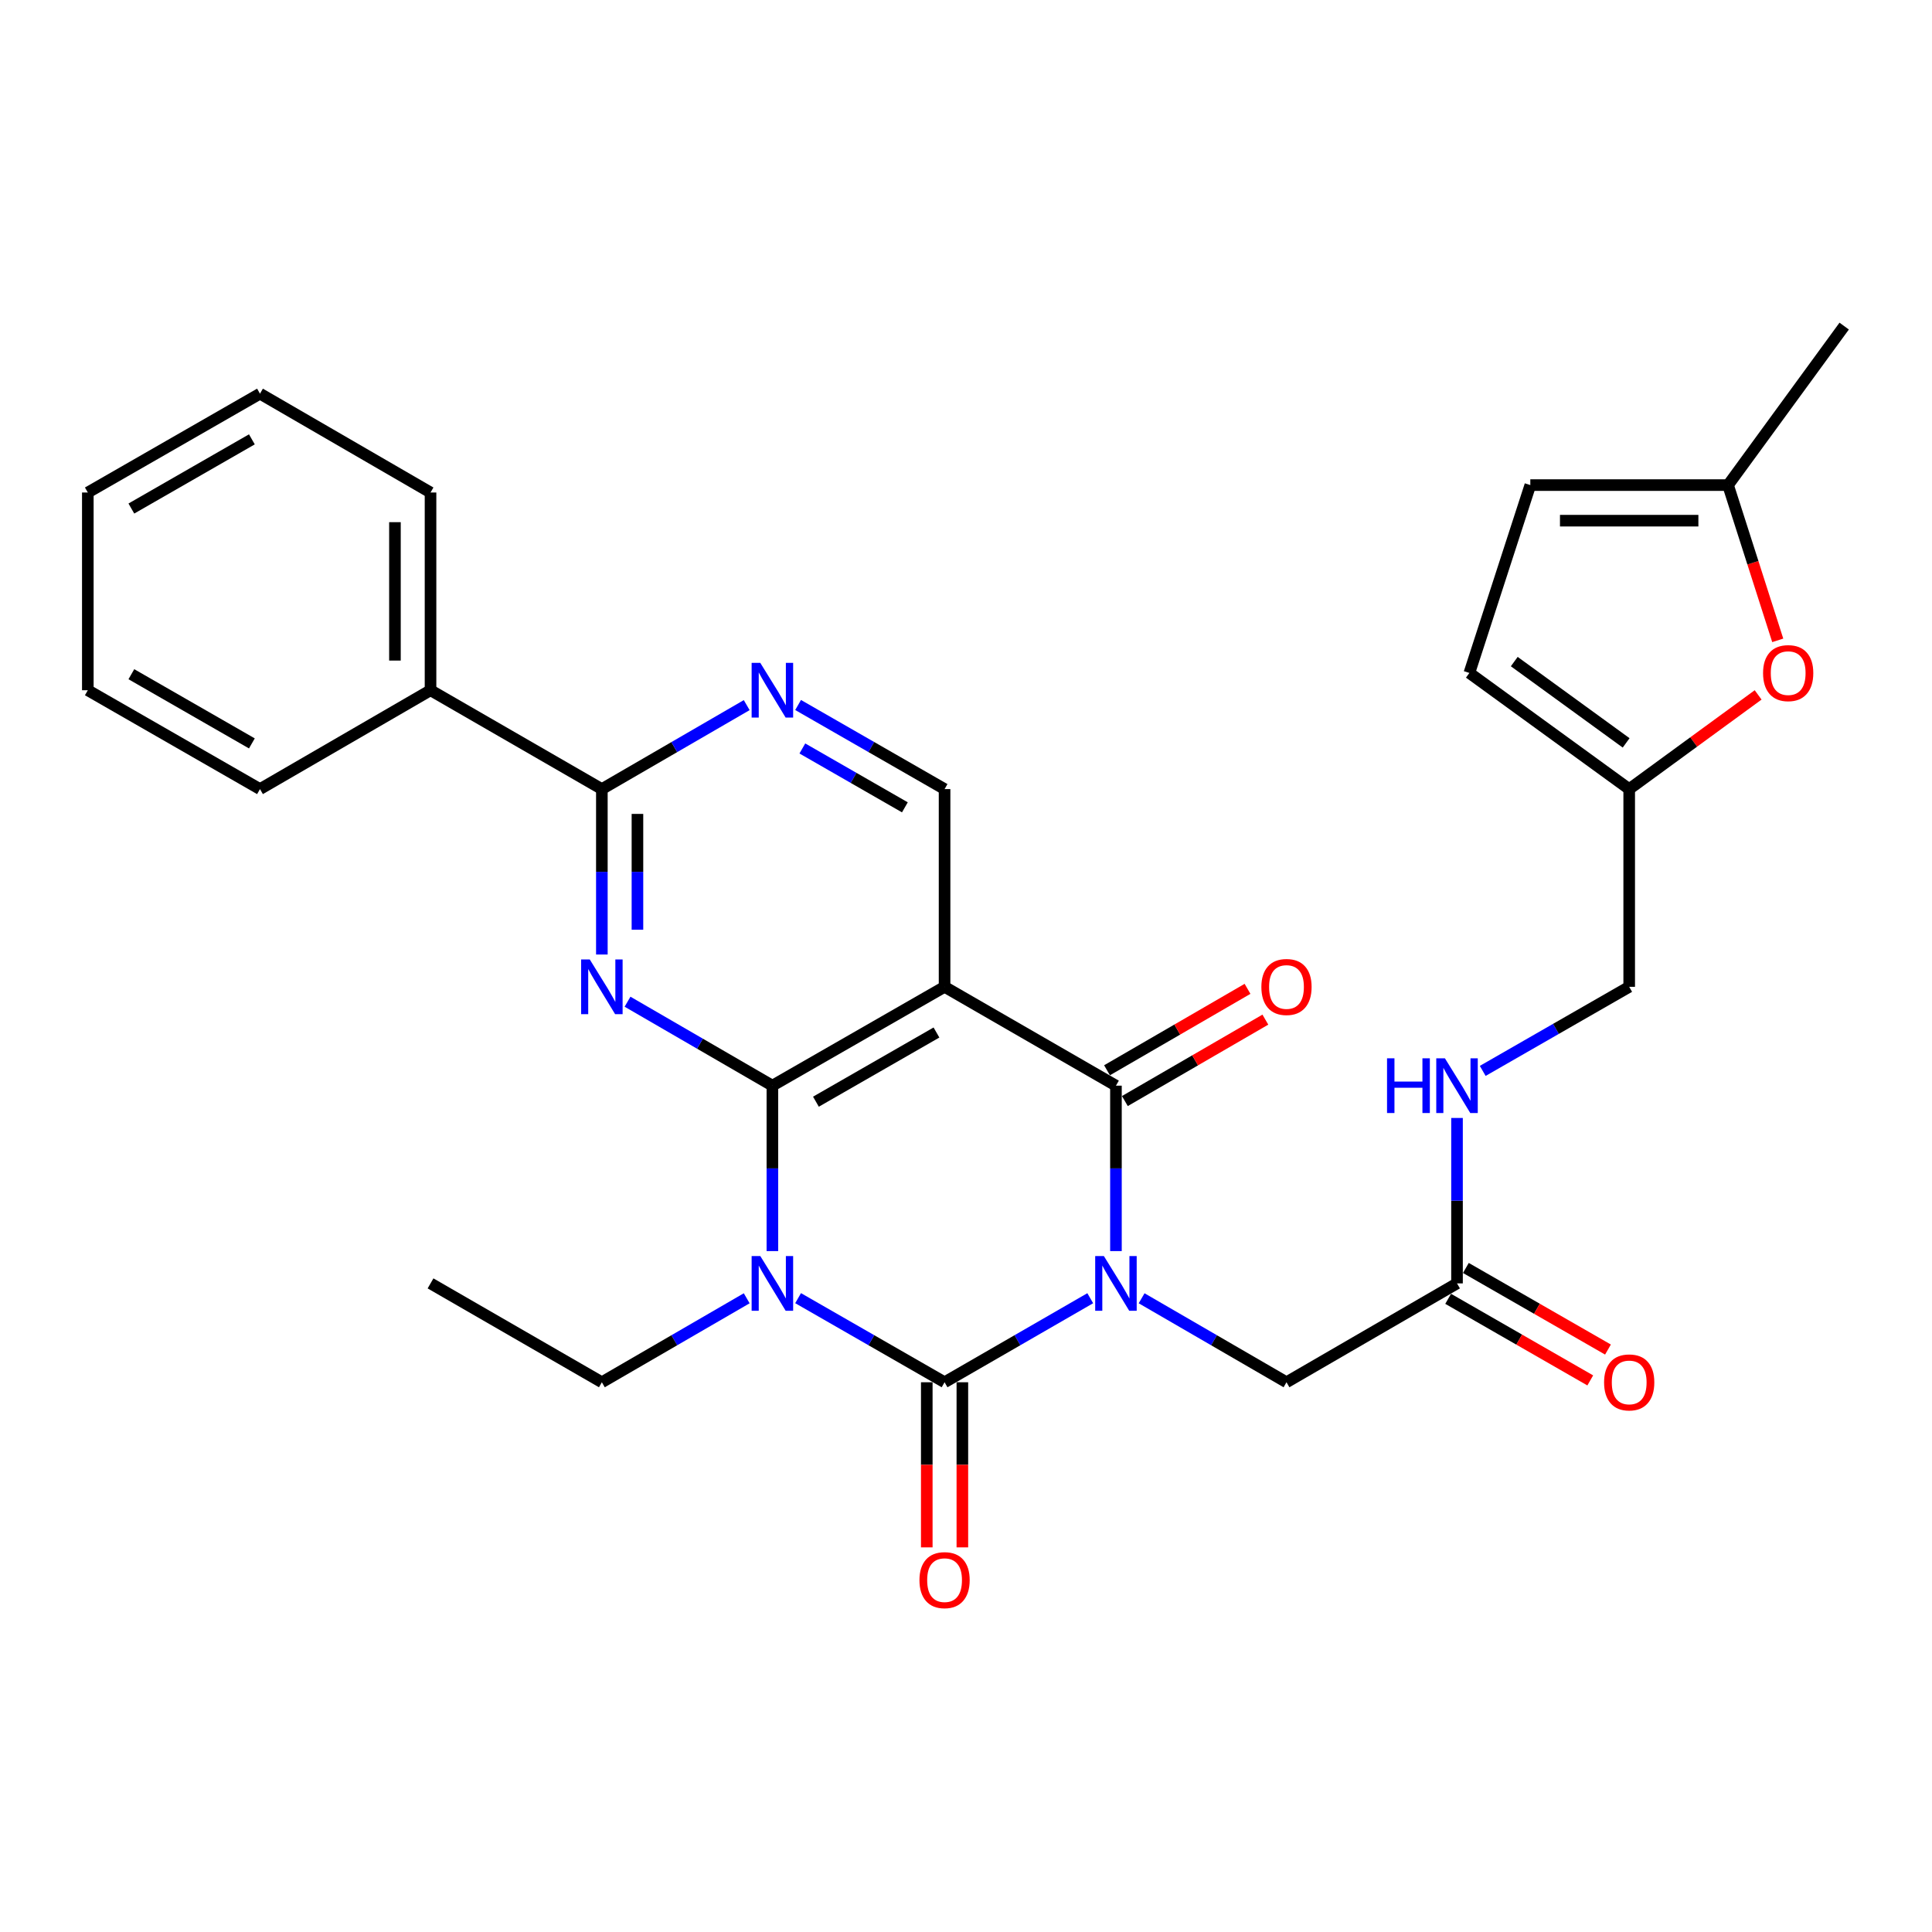 <?xml version='1.0' encoding='iso-8859-1'?>
<svg version='1.1' baseProfile='full'
              xmlns='http://www.w3.org/2000/svg'
                      xmlns:rdkit='http://www.rdkit.org/xml'
                      xmlns:xlink='http://www.w3.org/1999/xlink'
                  xml:space='preserve'
width='1000px' height='1000px' viewBox='0 0 1000 1000'>
<!-- END OF HEADER -->
<rect style='opacity:1.0;fill:#FFFFFF;stroke:none' width='1000' height='1000' x='0' y='0'> </rect>
<path class='bond-0' d='M 564.311,671.954 L 526.61,693.703' style='fill:none;fill-rule:evenodd;stroke:#0000FF;stroke-width:6px;stroke-linecap:butt;stroke-linejoin:miter;stroke-opacity:1' />
<path class='bond-0' d='M 526.61,693.703 L 488.908,715.453' style='fill:none;fill-rule:evenodd;stroke:#000000;stroke-width:6px;stroke-linecap:butt;stroke-linejoin:miter;stroke-opacity:1' />
<path class='bond-3' d='M 577.611,647.563 L 577.611,604.751' style='fill:none;fill-rule:evenodd;stroke:#0000FF;stroke-width:6px;stroke-linecap:butt;stroke-linejoin:miter;stroke-opacity:1' />
<path class='bond-3' d='M 577.611,604.751 L 577.611,561.939' style='fill:none;fill-rule:evenodd;stroke:#000000;stroke-width:6px;stroke-linecap:butt;stroke-linejoin:miter;stroke-opacity:1' />
<path class='bond-9' d='M 590.902,671.986 L 628.393,693.719' style='fill:none;fill-rule:evenodd;stroke:#0000FF;stroke-width:6px;stroke-linecap:butt;stroke-linejoin:miter;stroke-opacity:1' />
<path class='bond-9' d='M 628.393,693.719 L 665.885,715.453' style='fill:none;fill-rule:evenodd;stroke:#000000;stroke-width:6px;stroke-linecap:butt;stroke-linejoin:miter;stroke-opacity:1' />
<path class='bond-1' d='M 488.908,715.453 L 451.002,693.688' style='fill:none;fill-rule:evenodd;stroke:#000000;stroke-width:6px;stroke-linecap:butt;stroke-linejoin:miter;stroke-opacity:1' />
<path class='bond-1' d='M 451.002,693.688 L 413.095,671.923' style='fill:none;fill-rule:evenodd;stroke:#0000FF;stroke-width:6px;stroke-linecap:butt;stroke-linejoin:miter;stroke-opacity:1' />
<path class='bond-13' d='M 479.699,715.453 L 479.699,758.185' style='fill:none;fill-rule:evenodd;stroke:#000000;stroke-width:6px;stroke-linecap:butt;stroke-linejoin:miter;stroke-opacity:1' />
<path class='bond-13' d='M 479.699,758.185 L 479.699,800.917' style='fill:none;fill-rule:evenodd;stroke:#FF0000;stroke-width:6px;stroke-linecap:butt;stroke-linejoin:miter;stroke-opacity:1' />
<path class='bond-13' d='M 498.117,715.453 L 498.117,758.185' style='fill:none;fill-rule:evenodd;stroke:#000000;stroke-width:6px;stroke-linecap:butt;stroke-linejoin:miter;stroke-opacity:1' />
<path class='bond-13' d='M 498.117,758.185 L 498.117,800.917' style='fill:none;fill-rule:evenodd;stroke:#FF0000;stroke-width:6px;stroke-linecap:butt;stroke-linejoin:miter;stroke-opacity:1' />
<path class='bond-21' d='M 386.495,671.987 L 349.009,693.72' style='fill:none;fill-rule:evenodd;stroke:#0000FF;stroke-width:6px;stroke-linecap:butt;stroke-linejoin:miter;stroke-opacity:1' />
<path class='bond-21' d='M 349.009,693.72 L 311.523,715.453' style='fill:none;fill-rule:evenodd;stroke:#000000;stroke-width:6px;stroke-linecap:butt;stroke-linejoin:miter;stroke-opacity:1' />
<path class='bond-30' d='M 399.786,647.563 L 399.786,604.751' style='fill:none;fill-rule:evenodd;stroke:#0000FF;stroke-width:6px;stroke-linecap:butt;stroke-linejoin:miter;stroke-opacity:1' />
<path class='bond-30' d='M 399.786,604.751 L 399.786,561.939' style='fill:none;fill-rule:evenodd;stroke:#000000;stroke-width:6px;stroke-linecap:butt;stroke-linejoin:miter;stroke-opacity:1' />
<path class='bond-2' d='M 399.786,561.939 L 488.908,510.778' style='fill:none;fill-rule:evenodd;stroke:#000000;stroke-width:6px;stroke-linecap:butt;stroke-linejoin:miter;stroke-opacity:1' />
<path class='bond-2' d='M 422.324,570.238 L 484.709,534.425' style='fill:none;fill-rule:evenodd;stroke:#000000;stroke-width:6px;stroke-linecap:butt;stroke-linejoin:miter;stroke-opacity:1' />
<path class='bond-5' d='M 399.786,561.939 L 362.299,540.21' style='fill:none;fill-rule:evenodd;stroke:#000000;stroke-width:6px;stroke-linecap:butt;stroke-linejoin:miter;stroke-opacity:1' />
<path class='bond-5' d='M 362.299,540.21 L 324.813,518.481' style='fill:none;fill-rule:evenodd;stroke:#0000FF;stroke-width:6px;stroke-linecap:butt;stroke-linejoin:miter;stroke-opacity:1' />
<path class='bond-4' d='M 577.611,561.939 L 488.908,510.778' style='fill:none;fill-rule:evenodd;stroke:#000000;stroke-width:6px;stroke-linecap:butt;stroke-linejoin:miter;stroke-opacity:1' />
<path class='bond-17' d='M 582.229,569.906 L 618.59,548.832' style='fill:none;fill-rule:evenodd;stroke:#000000;stroke-width:6px;stroke-linecap:butt;stroke-linejoin:miter;stroke-opacity:1' />
<path class='bond-17' d='M 618.59,548.832 L 654.952,527.758' style='fill:none;fill-rule:evenodd;stroke:#FF0000;stroke-width:6px;stroke-linecap:butt;stroke-linejoin:miter;stroke-opacity:1' />
<path class='bond-17' d='M 572.994,553.971 L 609.355,532.897' style='fill:none;fill-rule:evenodd;stroke:#000000;stroke-width:6px;stroke-linecap:butt;stroke-linejoin:miter;stroke-opacity:1' />
<path class='bond-17' d='M 609.355,532.897 L 645.716,511.823' style='fill:none;fill-rule:evenodd;stroke:#FF0000;stroke-width:6px;stroke-linecap:butt;stroke-linejoin:miter;stroke-opacity:1' />
<path class='bond-8' d='M 488.908,510.778 L 488.908,408.435' style='fill:none;fill-rule:evenodd;stroke:#000000;stroke-width:6px;stroke-linecap:butt;stroke-linejoin:miter;stroke-opacity:1' />
<path class='bond-6' d='M 311.523,494.059 L 311.523,451.247' style='fill:none;fill-rule:evenodd;stroke:#0000FF;stroke-width:6px;stroke-linecap:butt;stroke-linejoin:miter;stroke-opacity:1' />
<path class='bond-6' d='M 311.523,451.247 L 311.523,408.435' style='fill:none;fill-rule:evenodd;stroke:#000000;stroke-width:6px;stroke-linecap:butt;stroke-linejoin:miter;stroke-opacity:1' />
<path class='bond-6' d='M 329.941,481.216 L 329.941,451.247' style='fill:none;fill-rule:evenodd;stroke:#0000FF;stroke-width:6px;stroke-linecap:butt;stroke-linejoin:miter;stroke-opacity:1' />
<path class='bond-6' d='M 329.941,451.247 L 329.941,421.279' style='fill:none;fill-rule:evenodd;stroke:#000000;stroke-width:6px;stroke-linecap:butt;stroke-linejoin:miter;stroke-opacity:1' />
<path class='bond-19' d='M 311.523,408.435 L 222.84,357.264' style='fill:none;fill-rule:evenodd;stroke:#000000;stroke-width:6px;stroke-linecap:butt;stroke-linejoin:miter;stroke-opacity:1' />
<path class='bond-31' d='M 311.523,408.435 L 349.009,386.702' style='fill:none;fill-rule:evenodd;stroke:#000000;stroke-width:6px;stroke-linecap:butt;stroke-linejoin:miter;stroke-opacity:1' />
<path class='bond-31' d='M 349.009,386.702 L 386.495,364.969' style='fill:none;fill-rule:evenodd;stroke:#0000FF;stroke-width:6px;stroke-linecap:butt;stroke-linejoin:miter;stroke-opacity:1' />
<path class='bond-7' d='M 413.095,364.906 L 451.002,386.67' style='fill:none;fill-rule:evenodd;stroke:#0000FF;stroke-width:6px;stroke-linecap:butt;stroke-linejoin:miter;stroke-opacity:1' />
<path class='bond-7' d='M 451.002,386.67 L 488.908,408.435' style='fill:none;fill-rule:evenodd;stroke:#000000;stroke-width:6px;stroke-linecap:butt;stroke-linejoin:miter;stroke-opacity:1' />
<path class='bond-7' d='M 415.296,387.407 L 441.831,402.643' style='fill:none;fill-rule:evenodd;stroke:#0000FF;stroke-width:6px;stroke-linecap:butt;stroke-linejoin:miter;stroke-opacity:1' />
<path class='bond-7' d='M 441.831,402.643 L 468.365,417.878' style='fill:none;fill-rule:evenodd;stroke:#000000;stroke-width:6px;stroke-linecap:butt;stroke-linejoin:miter;stroke-opacity:1' />
<path class='bond-12' d='M 665.885,715.453 L 754.148,664.281' style='fill:none;fill-rule:evenodd;stroke:#000000;stroke-width:6px;stroke-linecap:butt;stroke-linejoin:miter;stroke-opacity:1' />
<path class='bond-10' d='M 910.01,359.679 L 876.64,384.057' style='fill:none;fill-rule:evenodd;stroke:#FF0000;stroke-width:6px;stroke-linecap:butt;stroke-linejoin:miter;stroke-opacity:1' />
<path class='bond-10' d='M 876.64,384.057 L 843.27,408.435' style='fill:none;fill-rule:evenodd;stroke:#000000;stroke-width:6px;stroke-linecap:butt;stroke-linejoin:miter;stroke-opacity:1' />
<path class='bond-14' d='M 920.157,331.449 L 907.294,291.266' style='fill:none;fill-rule:evenodd;stroke:#FF0000;stroke-width:6px;stroke-linecap:butt;stroke-linejoin:miter;stroke-opacity:1' />
<path class='bond-14' d='M 907.294,291.266 L 894.431,251.084' style='fill:none;fill-rule:evenodd;stroke:#000000;stroke-width:6px;stroke-linecap:butt;stroke-linejoin:miter;stroke-opacity:1' />
<path class='bond-11' d='M 843.27,408.435 L 843.27,510.778' style='fill:none;fill-rule:evenodd;stroke:#000000;stroke-width:6px;stroke-linecap:butt;stroke-linejoin:miter;stroke-opacity:1' />
<path class='bond-15' d='M 843.27,408.435 L 760.543,348.321' style='fill:none;fill-rule:evenodd;stroke:#000000;stroke-width:6px;stroke-linecap:butt;stroke-linejoin:miter;stroke-opacity:1' />
<path class='bond-15' d='M 841.688,384.518 L 783.779,342.438' style='fill:none;fill-rule:evenodd;stroke:#000000;stroke-width:6px;stroke-linecap:butt;stroke-linejoin:miter;stroke-opacity:1' />
<path class='bond-18' d='M 754.148,664.281 L 754.148,621.469' style='fill:none;fill-rule:evenodd;stroke:#000000;stroke-width:6px;stroke-linecap:butt;stroke-linejoin:miter;stroke-opacity:1' />
<path class='bond-18' d='M 754.148,621.469 L 754.148,578.657' style='fill:none;fill-rule:evenodd;stroke:#0000FF;stroke-width:6px;stroke-linecap:butt;stroke-linejoin:miter;stroke-opacity:1' />
<path class='bond-20' d='M 749.562,672.268 L 786.339,693.384' style='fill:none;fill-rule:evenodd;stroke:#000000;stroke-width:6px;stroke-linecap:butt;stroke-linejoin:miter;stroke-opacity:1' />
<path class='bond-20' d='M 786.339,693.384 L 823.116,714.5' style='fill:none;fill-rule:evenodd;stroke:#FF0000;stroke-width:6px;stroke-linecap:butt;stroke-linejoin:miter;stroke-opacity:1' />
<path class='bond-20' d='M 758.733,656.295 L 795.51,677.411' style='fill:none;fill-rule:evenodd;stroke:#000000;stroke-width:6px;stroke-linecap:butt;stroke-linejoin:miter;stroke-opacity:1' />
<path class='bond-20' d='M 795.51,677.411 L 832.286,698.527' style='fill:none;fill-rule:evenodd;stroke:#FF0000;stroke-width:6px;stroke-linecap:butt;stroke-linejoin:miter;stroke-opacity:1' />
<path class='bond-23' d='M 894.431,251.084 L 954.545,168.787' style='fill:none;fill-rule:evenodd;stroke:#000000;stroke-width:6px;stroke-linecap:butt;stroke-linejoin:miter;stroke-opacity:1' />
<path class='bond-32' d='M 894.431,251.084 L 792.089,251.084' style='fill:none;fill-rule:evenodd;stroke:#000000;stroke-width:6px;stroke-linecap:butt;stroke-linejoin:miter;stroke-opacity:1' />
<path class='bond-32' d='M 879.08,269.502 L 807.44,269.502' style='fill:none;fill-rule:evenodd;stroke:#000000;stroke-width:6px;stroke-linecap:butt;stroke-linejoin:miter;stroke-opacity:1' />
<path class='bond-16' d='M 760.543,348.321 L 792.089,251.084' style='fill:none;fill-rule:evenodd;stroke:#000000;stroke-width:6px;stroke-linecap:butt;stroke-linejoin:miter;stroke-opacity:1' />
<path class='bond-22' d='M 767.457,554.299 L 805.363,532.538' style='fill:none;fill-rule:evenodd;stroke:#0000FF;stroke-width:6px;stroke-linecap:butt;stroke-linejoin:miter;stroke-opacity:1' />
<path class='bond-22' d='M 805.363,532.538 L 843.27,510.778' style='fill:none;fill-rule:evenodd;stroke:#000000;stroke-width:6px;stroke-linecap:butt;stroke-linejoin:miter;stroke-opacity:1' />
<path class='bond-24' d='M 222.84,357.264 L 222.84,254.921' style='fill:none;fill-rule:evenodd;stroke:#000000;stroke-width:6px;stroke-linecap:butt;stroke-linejoin:miter;stroke-opacity:1' />
<path class='bond-24' d='M 204.422,341.913 L 204.422,270.273' style='fill:none;fill-rule:evenodd;stroke:#000000;stroke-width:6px;stroke-linecap:butt;stroke-linejoin:miter;stroke-opacity:1' />
<path class='bond-25' d='M 222.84,357.264 L 134.567,408.435' style='fill:none;fill-rule:evenodd;stroke:#000000;stroke-width:6px;stroke-linecap:butt;stroke-linejoin:miter;stroke-opacity:1' />
<path class='bond-26' d='M 311.523,715.453 L 222.84,664.281' style='fill:none;fill-rule:evenodd;stroke:#000000;stroke-width:6px;stroke-linecap:butt;stroke-linejoin:miter;stroke-opacity:1' />
<path class='bond-27' d='M 222.84,254.921 L 134.567,203.76' style='fill:none;fill-rule:evenodd;stroke:#000000;stroke-width:6px;stroke-linecap:butt;stroke-linejoin:miter;stroke-opacity:1' />
<path class='bond-28' d='M 134.567,408.435 L 45.455,357.264' style='fill:none;fill-rule:evenodd;stroke:#000000;stroke-width:6px;stroke-linecap:butt;stroke-linejoin:miter;stroke-opacity:1' />
<path class='bond-28' d='M 130.372,384.788 L 67.993,348.968' style='fill:none;fill-rule:evenodd;stroke:#000000;stroke-width:6px;stroke-linecap:butt;stroke-linejoin:miter;stroke-opacity:1' />
<path class='bond-33' d='M 134.567,203.76 L 45.455,254.921' style='fill:none;fill-rule:evenodd;stroke:#000000;stroke-width:6px;stroke-linecap:butt;stroke-linejoin:miter;stroke-opacity:1' />
<path class='bond-33' d='M 130.37,227.407 L 67.992,263.22' style='fill:none;fill-rule:evenodd;stroke:#000000;stroke-width:6px;stroke-linecap:butt;stroke-linejoin:miter;stroke-opacity:1' />
<path class='bond-29' d='M 45.455,357.264 L 45.455,254.921' style='fill:none;fill-rule:evenodd;stroke:#000000;stroke-width:6px;stroke-linecap:butt;stroke-linejoin:miter;stroke-opacity:1' />
<path  class='atom-0' d='M 571.351 650.121
L 580.631 665.121
Q 581.551 666.601, 583.031 669.281
Q 584.511 671.961, 584.591 672.121
L 584.591 650.121
L 588.351 650.121
L 588.351 678.441
L 584.471 678.441
L 574.511 662.041
Q 573.351 660.121, 572.111 657.921
Q 570.911 655.721, 570.551 655.041
L 570.551 678.441
L 566.871 678.441
L 566.871 650.121
L 571.351 650.121
' fill='#0000FF'/>
<path  class='atom-2' d='M 393.526 650.121
L 402.806 665.121
Q 403.726 666.601, 405.206 669.281
Q 406.686 671.961, 406.766 672.121
L 406.766 650.121
L 410.526 650.121
L 410.526 678.441
L 406.646 678.441
L 396.686 662.041
Q 395.526 660.121, 394.286 657.921
Q 393.086 655.721, 392.726 655.041
L 392.726 678.441
L 389.046 678.441
L 389.046 650.121
L 393.526 650.121
' fill='#0000FF'/>
<path  class='atom-6' d='M 305.263 496.618
L 314.543 511.618
Q 315.463 513.098, 316.943 515.778
Q 318.423 518.458, 318.503 518.618
L 318.503 496.618
L 322.263 496.618
L 322.263 524.938
L 318.383 524.938
L 308.423 508.538
Q 307.263 506.618, 306.023 504.418
Q 304.823 502.218, 304.463 501.538
L 304.463 524.938
L 300.783 524.938
L 300.783 496.618
L 305.263 496.618
' fill='#0000FF'/>
<path  class='atom-8' d='M 393.526 343.104
L 402.806 358.104
Q 403.726 359.584, 405.206 362.264
Q 406.686 364.944, 406.766 365.104
L 406.766 343.104
L 410.526 343.104
L 410.526 371.424
L 406.646 371.424
L 396.686 355.024
Q 395.526 353.104, 394.286 350.904
Q 393.086 348.704, 392.726 348.024
L 392.726 371.424
L 389.046 371.424
L 389.046 343.104
L 393.526 343.104
' fill='#0000FF'/>
<path  class='atom-11' d='M 912.558 348.401
Q 912.558 341.601, 915.918 337.801
Q 919.278 334.001, 925.558 334.001
Q 931.838 334.001, 935.198 337.801
Q 938.558 341.601, 938.558 348.401
Q 938.558 355.281, 935.158 359.201
Q 931.758 363.081, 925.558 363.081
Q 919.318 363.081, 915.918 359.201
Q 912.558 355.321, 912.558 348.401
M 925.558 359.881
Q 929.878 359.881, 932.198 357.001
Q 934.558 354.081, 934.558 348.401
Q 934.558 342.841, 932.198 340.041
Q 929.878 337.201, 925.558 337.201
Q 921.238 337.201, 918.878 340.001
Q 916.558 342.801, 916.558 348.401
Q 916.558 354.121, 918.878 357.001
Q 921.238 359.881, 925.558 359.881
' fill='#FF0000'/>
<path  class='atom-14' d='M 475.908 817.875
Q 475.908 811.075, 479.268 807.275
Q 482.628 803.475, 488.908 803.475
Q 495.188 803.475, 498.548 807.275
Q 501.908 811.075, 501.908 817.875
Q 501.908 824.755, 498.508 828.675
Q 495.108 832.555, 488.908 832.555
Q 482.668 832.555, 479.268 828.675
Q 475.908 824.795, 475.908 817.875
M 488.908 829.355
Q 493.228 829.355, 495.548 826.475
Q 497.908 823.555, 497.908 817.875
Q 497.908 812.315, 495.548 809.515
Q 493.228 806.675, 488.908 806.675
Q 484.588 806.675, 482.228 809.475
Q 479.908 812.275, 479.908 817.875
Q 479.908 823.595, 482.228 826.475
Q 484.588 829.355, 488.908 829.355
' fill='#FF0000'/>
<path  class='atom-18' d='M 652.885 510.858
Q 652.885 504.058, 656.245 500.258
Q 659.605 496.458, 665.885 496.458
Q 672.165 496.458, 675.525 500.258
Q 678.885 504.058, 678.885 510.858
Q 678.885 517.738, 675.485 521.658
Q 672.085 525.538, 665.885 525.538
Q 659.645 525.538, 656.245 521.658
Q 652.885 517.778, 652.885 510.858
M 665.885 522.338
Q 670.205 522.338, 672.525 519.458
Q 674.885 516.538, 674.885 510.858
Q 674.885 505.298, 672.525 502.498
Q 670.205 499.658, 665.885 499.658
Q 661.565 499.658, 659.205 502.458
Q 656.885 505.258, 656.885 510.858
Q 656.885 516.578, 659.205 519.458
Q 661.565 522.338, 665.885 522.338
' fill='#FF0000'/>
<path  class='atom-19' d='M 717.928 547.779
L 721.768 547.779
L 721.768 559.819
L 736.248 559.819
L 736.248 547.779
L 740.088 547.779
L 740.088 576.099
L 736.248 576.099
L 736.248 563.019
L 721.768 563.019
L 721.768 576.099
L 717.928 576.099
L 717.928 547.779
' fill='#0000FF'/>
<path  class='atom-19' d='M 747.888 547.779
L 757.168 562.779
Q 758.088 564.259, 759.568 566.939
Q 761.048 569.619, 761.128 569.779
L 761.128 547.779
L 764.888 547.779
L 764.888 576.099
L 761.008 576.099
L 751.048 559.699
Q 749.888 557.779, 748.648 555.579
Q 747.448 553.379, 747.088 552.699
L 747.088 576.099
L 743.408 576.099
L 743.408 547.779
L 747.888 547.779
' fill='#0000FF'/>
<path  class='atom-21' d='M 830.27 715.533
Q 830.27 708.733, 833.63 704.933
Q 836.99 701.133, 843.27 701.133
Q 849.55 701.133, 852.91 704.933
Q 856.27 708.733, 856.27 715.533
Q 856.27 722.413, 852.87 726.333
Q 849.47 730.213, 843.27 730.213
Q 837.03 730.213, 833.63 726.333
Q 830.27 722.453, 830.27 715.533
M 843.27 727.013
Q 847.59 727.013, 849.91 724.133
Q 852.27 721.213, 852.27 715.533
Q 852.27 709.973, 849.91 707.173
Q 847.59 704.333, 843.27 704.333
Q 838.95 704.333, 836.59 707.133
Q 834.27 709.933, 834.27 715.533
Q 834.27 721.253, 836.59 724.133
Q 838.95 727.013, 843.27 727.013
' fill='#FF0000'/>
</svg>
